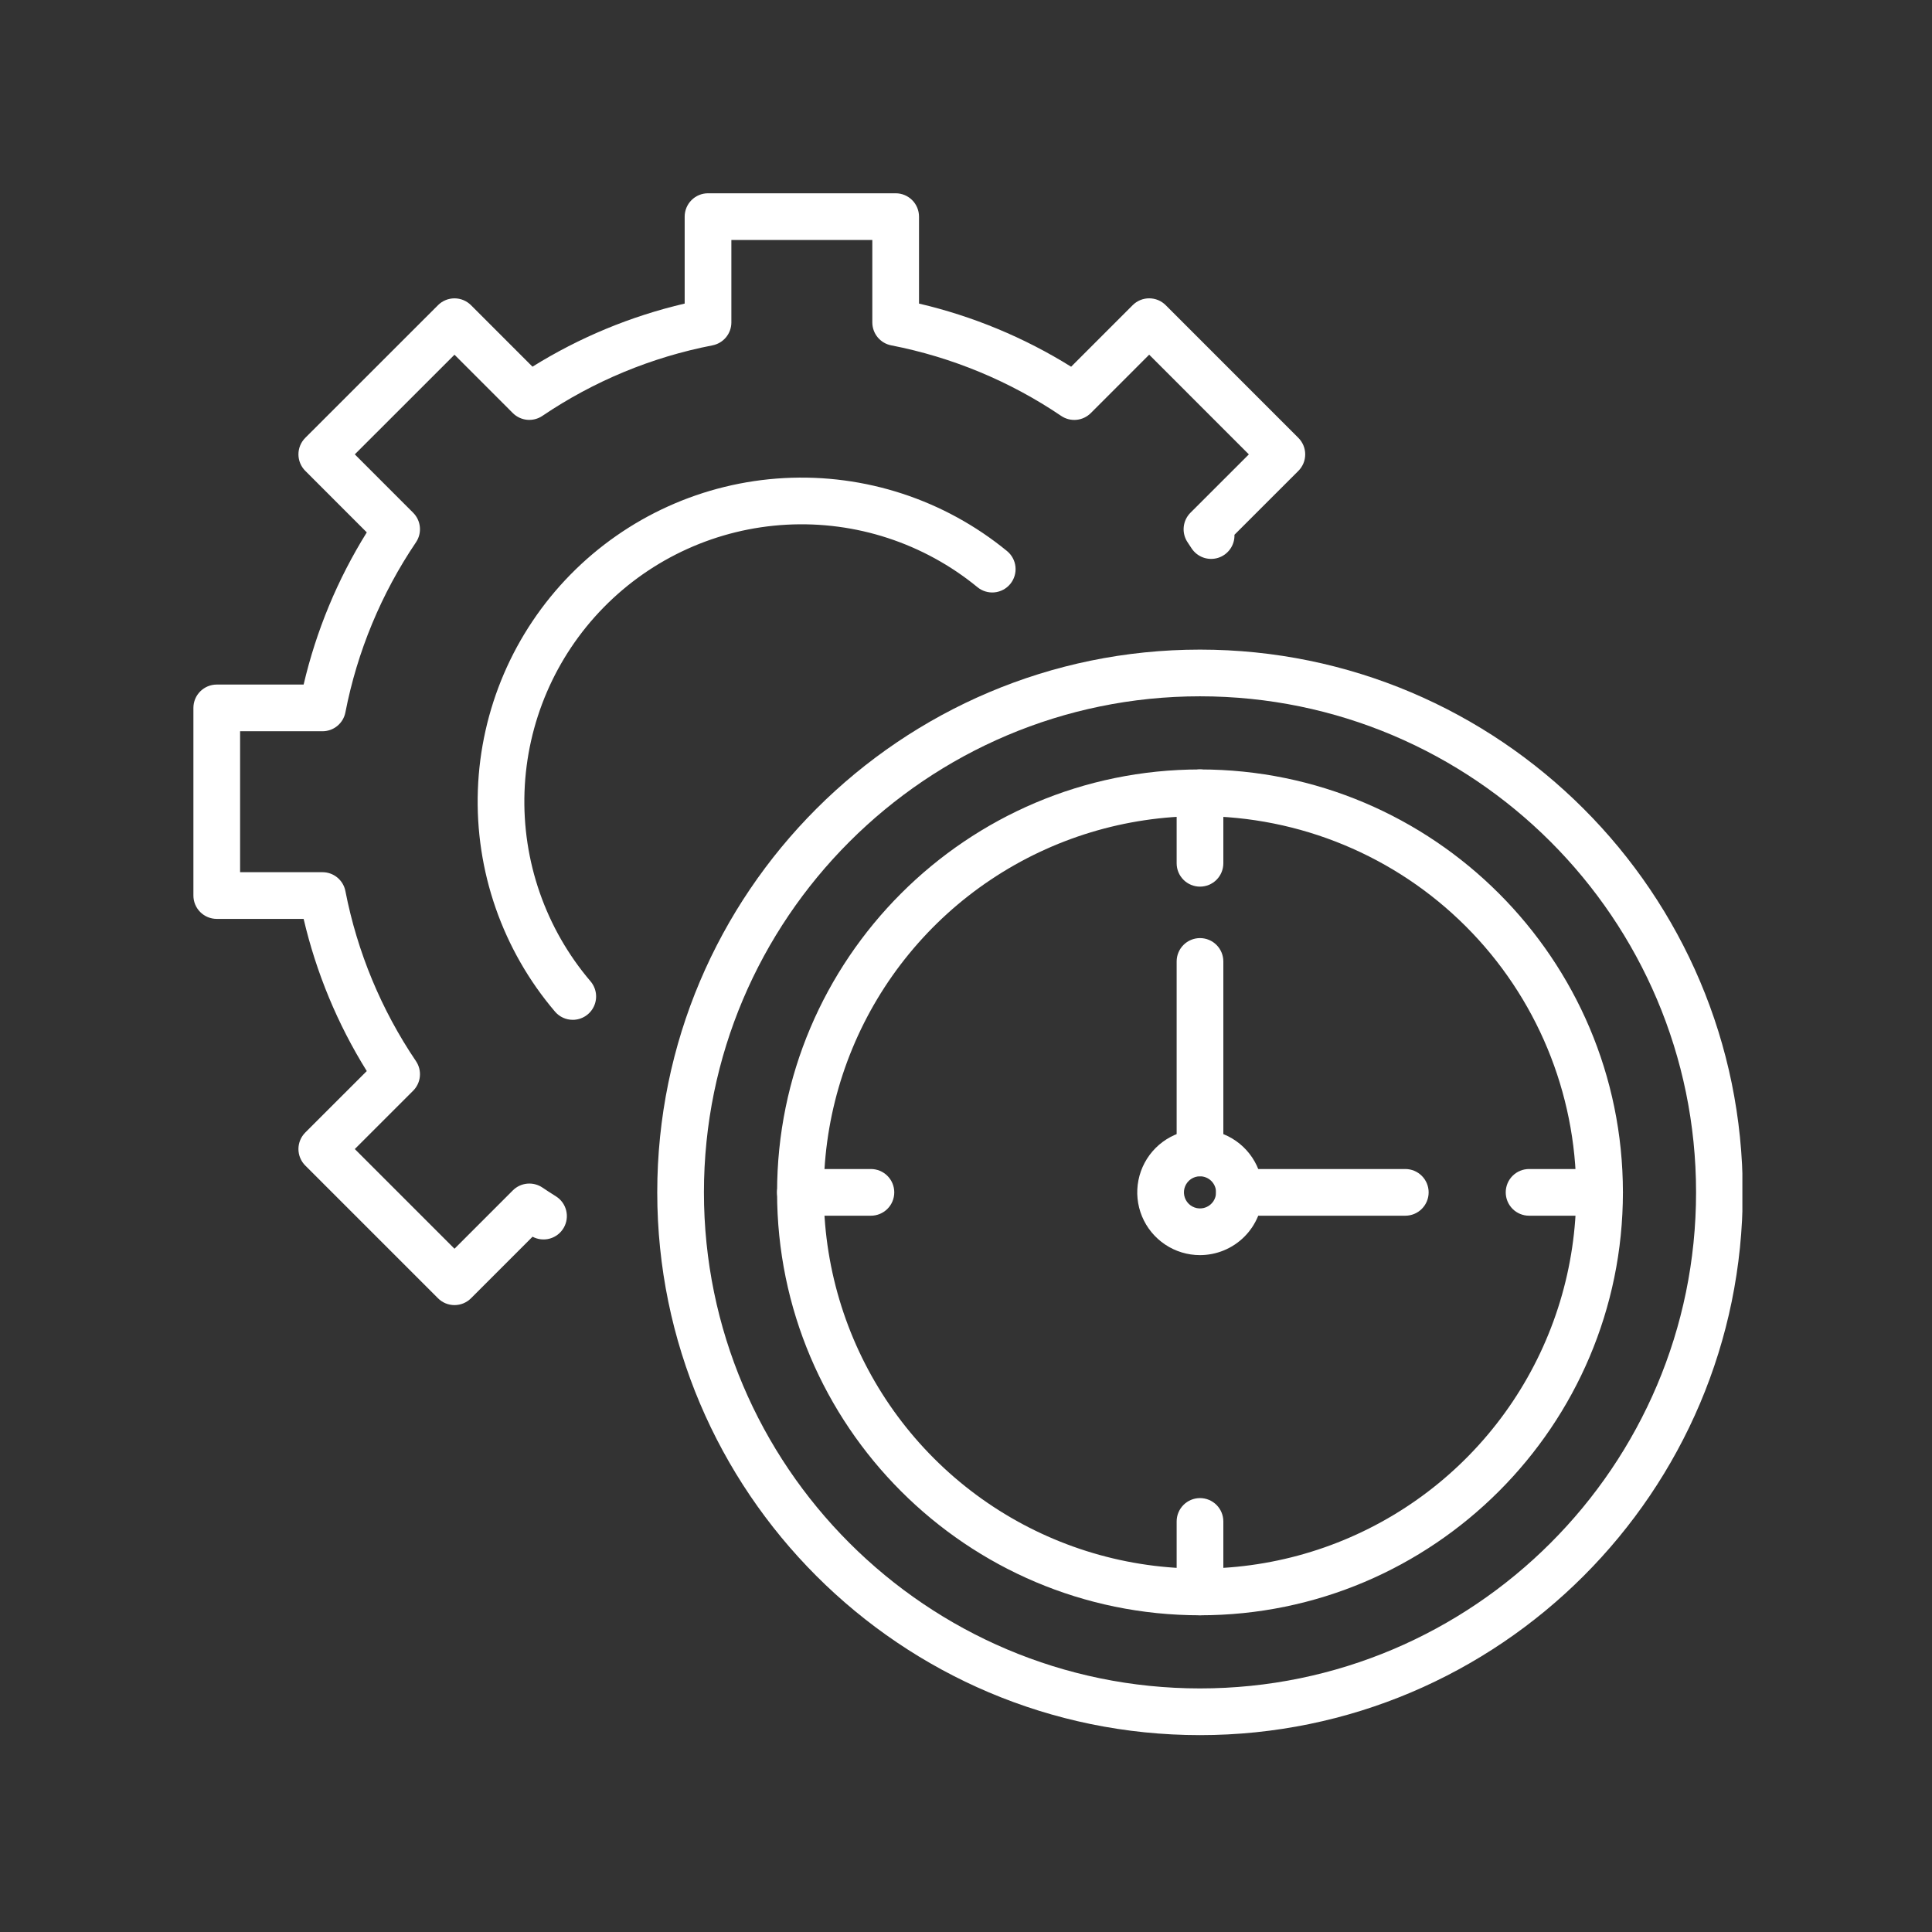 <svg xmlns="http://www.w3.org/2000/svg" xmlns:xlink="http://www.w3.org/1999/xlink" width="1080" zoomAndPan="magnify" viewBox="0 0 810 810" height="1080" preserveAspectRatio="xMidYMid meet" version="1.0"><rect x="0" y="0" width="810" height="810" fill="#333333" stroke="none"/><defs><clipPath id="b1378f9314"><path d="M 275 272 L 730.5 272 L 730.5 727.5 L 275 727.5 Z M 275 272 " clip-rule="nonzero"/></clipPath></defs><path fill="#ffffff" d="M 190.551 547.168 C 189.262 547.168 187.992 546.914 186.801 546.426 C 185.613 545.934 184.535 545.211 183.629 544.301 L 127.988 488.66 C 127.078 487.754 126.359 486.672 125.867 485.484 C 125.375 484.297 125.121 483.023 125.121 481.738 C 125.121 480.453 125.375 479.18 125.867 477.992 C 126.359 476.805 127.082 475.727 127.992 474.816 L 153.77 449.047 C 141.52 429.371 132.578 407.82 127.297 385.25 L 90.871 385.25 C 88.277 385.25 85.789 384.219 83.953 382.383 C 82.117 380.547 81.086 378.059 81.086 375.461 L 81.086 296.793 C 81.086 294.195 82.117 291.707 83.953 289.871 C 85.789 288.035 88.277 287.004 90.871 287.004 L 127.297 287.004 C 132.578 264.434 141.523 242.879 153.773 223.203 L 127.988 197.406 C 127.078 196.496 126.359 195.418 125.867 194.23 C 125.375 193.043 125.121 191.77 125.121 190.484 C 125.121 189.199 125.375 187.926 125.867 186.738 C 126.359 185.551 127.082 184.473 127.992 183.566 L 183.629 127.953 C 185.465 126.117 187.957 125.086 190.551 125.086 C 193.148 125.086 195.637 126.121 197.473 127.953 L 223.242 153.734 C 242.922 141.484 264.477 132.543 287.051 127.273 L 287.051 90.824 C 287.051 88.23 288.086 85.738 289.918 83.902 C 291.754 82.066 294.246 81.035 296.84 81.035 L 375.512 81.035 C 378.105 81.035 380.598 82.066 382.434 83.902 C 384.27 85.738 385.301 88.23 385.301 90.824 L 385.301 127.277 C 407.859 132.555 429.406 141.496 449.074 153.75 L 474.879 127.941 C 476.715 126.105 479.207 125.074 481.801 125.074 C 483.086 125.074 484.359 125.328 485.547 125.816 C 486.734 126.309 487.812 127.031 488.723 127.941 L 544.348 183.582 C 545.258 184.488 545.98 185.57 546.473 186.758 C 546.965 187.945 547.215 189.215 547.215 190.504 C 547.215 191.789 546.961 193.062 546.469 194.25 C 545.977 195.438 545.258 196.516 544.348 197.422 L 517.551 224.207 C 517.625 226.344 516.992 228.445 515.758 230.188 C 514.523 231.934 512.75 233.227 510.715 233.871 C 508.672 234.512 506.48 234.469 504.469 233.75 C 502.457 233.027 500.734 231.668 499.566 229.879 C 499.012 229.027 498.445 228.176 497.879 227.324 C 496.621 225.441 496.059 223.18 496.281 220.93 C 496.504 218.676 497.5 216.57 499.102 214.973 L 523.586 190.5 L 481.801 148.703 L 457.316 173.191 C 455.711 174.797 453.594 175.797 451.332 176.012 C 449.07 176.23 446.801 175.652 444.918 174.379 C 423.391 159.816 399.145 149.75 373.629 144.785 C 371.402 144.352 369.398 143.156 367.953 141.402 C 366.512 139.648 365.723 137.449 365.723 135.18 L 365.723 100.613 L 306.629 100.613 L 306.629 135.18 C 306.629 137.453 305.84 139.652 304.395 141.406 C 302.949 143.156 300.941 144.352 298.715 144.789 C 273.188 149.738 248.926 159.801 227.391 174.367 C 225.504 175.641 223.238 176.215 220.977 176 C 218.715 175.781 216.598 174.781 214.992 173.176 L 190.547 148.719 L 148.754 190.492 L 173.211 214.961 C 174.82 216.566 175.816 218.684 176.031 220.945 C 176.25 223.207 175.676 225.473 174.402 227.355 C 159.84 248.891 149.773 273.148 144.809 298.668 C 144.375 300.898 143.176 302.906 141.426 304.348 C 139.672 305.793 137.473 306.578 135.203 306.578 L 100.66 306.578 L 100.66 365.672 L 135.203 365.672 C 137.473 365.672 139.672 366.461 141.426 367.906 C 143.176 369.348 144.375 371.355 144.809 373.582 C 149.773 399.105 159.84 423.363 174.402 444.898 C 175.676 446.781 176.25 449.047 176.031 451.312 C 175.816 453.57 174.816 455.688 173.211 457.293 L 148.754 481.742 L 190.551 523.539 L 215.008 499.078 C 216.617 497.469 218.738 496.469 221.004 496.254 C 223.27 496.039 225.543 496.621 227.426 497.898 C 229.094 499.031 230.938 500.227 233.062 501.559 C 235.215 502.902 236.758 505.031 237.371 507.492 C 237.984 509.957 237.617 512.559 236.348 514.754 C 235.078 516.953 233.008 518.57 230.566 519.27 C 228.129 519.965 225.512 519.688 223.273 518.496 L 197.473 544.301 C 196.562 545.211 195.484 545.934 194.297 546.426 C 193.109 546.914 191.836 547.168 190.551 547.168 Z M 240.141 427.566 C 238.723 427.57 237.32 427.262 236.031 426.668 C 234.746 426.074 233.602 425.207 232.684 424.129 C 210.688 398.305 199.152 365.184 200.344 331.285 C 201.531 297.383 215.367 265.156 239.121 240.941 C 262.879 216.727 294.836 202.277 328.707 200.438 C 362.578 198.598 395.91 209.496 422.152 230.992 C 423.156 231.805 423.992 232.809 424.605 233.941 C 425.223 235.078 425.605 236.324 425.738 237.609 C 425.871 238.895 425.746 240.191 425.375 241.43 C 425.004 242.664 424.391 243.816 423.574 244.816 C 422.754 245.812 421.746 246.641 420.605 247.25 C 419.465 247.855 418.219 248.23 416.934 248.355 C 415.648 248.477 414.352 248.344 413.117 247.961 C 411.879 247.582 410.734 246.961 409.742 246.133 C 387.285 227.734 358.754 218.406 329.766 219.984 C 300.777 221.559 273.43 233.926 253.098 254.648 C 232.766 275.375 220.926 302.957 219.906 331.969 C 218.887 360.984 228.758 389.328 247.586 411.43 C 248.797 412.852 249.574 414.594 249.832 416.445 C 250.086 418.297 249.805 420.18 249.023 421.879 C 248.238 423.578 246.984 425.016 245.414 426.02 C 243.836 427.031 242.008 427.566 240.141 427.566 Z M 240.141 427.566 " fill-opacity="1" fill-rule="nonzero"/><g clip-path="url(#b1378f9314)"><path fill="#ffffff" d="M 503.105 727.457 C 377.633 727.457 275.555 625.379 275.555 499.902 C 275.555 374.43 377.633 272.352 503.105 272.352 C 628.578 272.352 730.656 374.434 730.656 499.902 C 730.656 625.375 628.578 727.457 503.105 727.457 Z M 503.105 291.93 C 388.426 291.93 295.129 385.227 295.129 499.902 C 295.129 614.582 388.426 707.879 503.105 707.879 C 617.785 707.879 711.082 614.582 711.082 499.902 C 711.082 385.227 617.785 291.93 503.105 291.93 Z M 503.105 291.93 " fill-opacity="1" fill-rule="nonzero"/></g><path fill="#ffffff" d="M 503.105 677.215 C 405.336 677.215 325.793 597.672 325.793 499.902 C 325.793 402.133 405.332 322.594 503.105 322.594 C 600.875 322.594 680.414 402.133 680.414 499.902 C 680.414 597.672 600.875 677.215 503.105 677.215 Z M 503.105 342.168 C 471.906 342.168 441.41 351.422 415.473 368.754 C 389.531 386.082 369.312 410.719 357.375 439.539 C 345.438 468.363 342.312 500.078 348.398 530.676 C 354.488 561.273 369.508 589.379 391.57 611.438 C 413.629 633.5 441.734 648.523 472.332 654.609 C 502.93 660.691 534.645 657.57 563.465 645.629 C 592.289 633.691 616.922 613.477 634.254 587.535 C 651.586 561.598 660.84 531.102 660.84 499.902 C 660.793 458.086 644.16 417.992 614.586 388.422 C 585.016 358.848 544.922 342.215 503.105 342.168 Z M 503.105 342.168 " fill-opacity="1" fill-rule="nonzero"/><path fill="#ffffff" d="M 503.105 371.727 C 500.508 371.727 498.02 370.695 496.184 368.859 C 494.348 367.023 493.316 364.535 493.316 361.938 L 493.316 332.383 C 493.316 329.785 494.348 327.297 496.184 325.461 C 498.02 323.625 500.508 322.594 503.105 322.594 C 505.699 322.594 508.188 323.625 510.027 325.461 C 511.859 327.297 512.891 329.785 512.891 332.383 L 512.891 361.938 C 512.891 364.535 511.859 367.023 510.027 368.859 C 508.188 370.695 505.699 371.727 503.105 371.727 Z M 503.105 371.727 " fill-opacity="1" fill-rule="nonzero"/><path fill="#ffffff" d="M 503.105 677.215 C 500.508 677.215 498.02 676.184 496.184 674.348 C 494.348 672.512 493.316 670.02 493.316 667.426 L 493.316 637.867 C 493.316 635.273 494.348 632.785 496.184 630.949 C 498.02 629.113 500.508 628.082 503.105 628.082 C 505.699 628.082 508.188 629.113 510.027 630.949 C 511.859 632.785 512.891 635.273 512.891 637.867 L 512.891 667.426 C 512.891 670.02 511.859 672.512 510.027 674.348 C 508.188 676.184 505.699 677.215 503.105 677.215 Z M 503.105 677.215 " fill-opacity="1" fill-rule="nonzero"/><path fill="#ffffff" d="M 670.629 509.691 L 641.07 509.691 C 638.477 509.691 635.988 508.66 634.148 506.824 C 632.316 504.988 631.285 502.5 631.285 499.902 C 631.285 497.309 632.316 494.816 634.148 492.984 C 635.988 491.148 638.477 490.117 641.07 490.117 L 670.629 490.117 C 673.223 490.117 675.715 491.148 677.547 492.984 C 679.387 494.816 680.414 497.309 680.414 499.902 C 680.414 502.5 679.387 504.988 677.547 506.824 C 675.715 508.66 673.223 509.691 670.629 509.691 Z M 670.629 509.691 " fill-opacity="1" fill-rule="nonzero"/><path fill="#ffffff" d="M 365.137 509.691 L 335.582 509.691 C 332.984 509.691 330.496 508.66 328.66 506.824 C 326.824 504.988 325.793 502.5 325.793 499.902 C 325.793 497.309 326.824 494.816 328.66 492.984 C 330.496 491.148 332.984 490.117 335.582 490.117 L 365.137 490.117 C 367.734 490.117 370.223 491.148 372.059 492.984 C 373.895 494.816 374.926 497.309 374.926 499.902 C 374.926 502.5 373.895 504.988 372.059 506.824 C 370.223 508.66 367.734 509.691 365.137 509.691 Z M 365.137 509.691 " fill-opacity="1" fill-rule="nonzero"/><path fill="#ffffff" d="M 503.105 526.215 C 497.902 526.215 492.816 524.676 488.488 521.781 C 484.16 518.891 480.789 514.781 478.797 509.977 C 476.805 505.168 476.285 499.875 477.301 494.773 C 478.316 489.668 480.82 484.98 484.5 481.301 C 488.18 477.621 492.867 475.113 497.973 474.098 C 503.078 473.086 508.367 473.605 513.172 475.598 C 517.98 477.586 522.09 480.961 524.984 485.289 C 527.875 489.613 529.418 494.699 529.418 499.906 C 529.41 506.879 526.633 513.566 521.703 518.5 C 516.77 523.434 510.082 526.207 503.105 526.215 Z M 503.105 493.172 C 501.773 493.172 500.473 493.566 499.363 494.305 C 498.254 495.047 497.395 496.098 496.883 497.328 C 496.371 498.559 496.238 499.914 496.5 501.219 C 496.758 502.527 497.402 503.727 498.344 504.668 C 499.285 505.609 500.484 506.25 501.793 506.512 C 503.098 506.773 504.453 506.637 505.684 506.129 C 506.914 505.621 507.965 504.754 508.707 503.648 C 509.445 502.539 509.84 501.238 509.84 499.906 C 509.84 498.121 509.129 496.406 507.867 495.145 C 506.605 493.883 504.891 493.172 503.105 493.172 Z M 503.105 493.172 " fill-opacity="1" fill-rule="nonzero"/><path fill="#ffffff" d="M 503.105 493.168 C 500.508 493.168 498.02 492.137 496.184 490.301 C 494.348 488.469 493.316 485.977 493.316 483.383 L 493.316 403.09 C 493.316 400.496 494.348 398.004 496.184 396.168 C 498.02 394.336 500.508 393.301 503.105 393.301 C 505.699 393.301 508.188 394.336 510.027 396.168 C 511.859 398.004 512.891 400.496 512.891 403.09 L 512.891 483.383 C 512.891 485.977 511.859 488.469 510.027 490.301 C 508.188 492.137 505.699 493.168 503.105 493.168 Z M 503.105 493.168 " fill-opacity="1" fill-rule="nonzero"/><path fill="#ffffff" d="M 589.18 509.691 L 519.625 509.691 C 517.031 509.691 514.539 508.66 512.707 506.824 C 510.867 504.988 509.84 502.5 509.84 499.902 C 509.84 497.309 510.867 494.816 512.707 492.984 C 514.539 491.148 517.031 490.117 519.625 490.117 L 589.18 490.117 C 591.773 490.117 594.266 491.148 596.098 492.984 C 597.934 494.816 598.965 497.309 598.965 499.902 C 598.965 502.5 597.934 504.988 596.098 506.824 C 594.266 508.66 591.773 509.691 589.18 509.691 Z M 589.18 509.691 " fill-opacity="1" fill-rule="nonzero"/></svg>